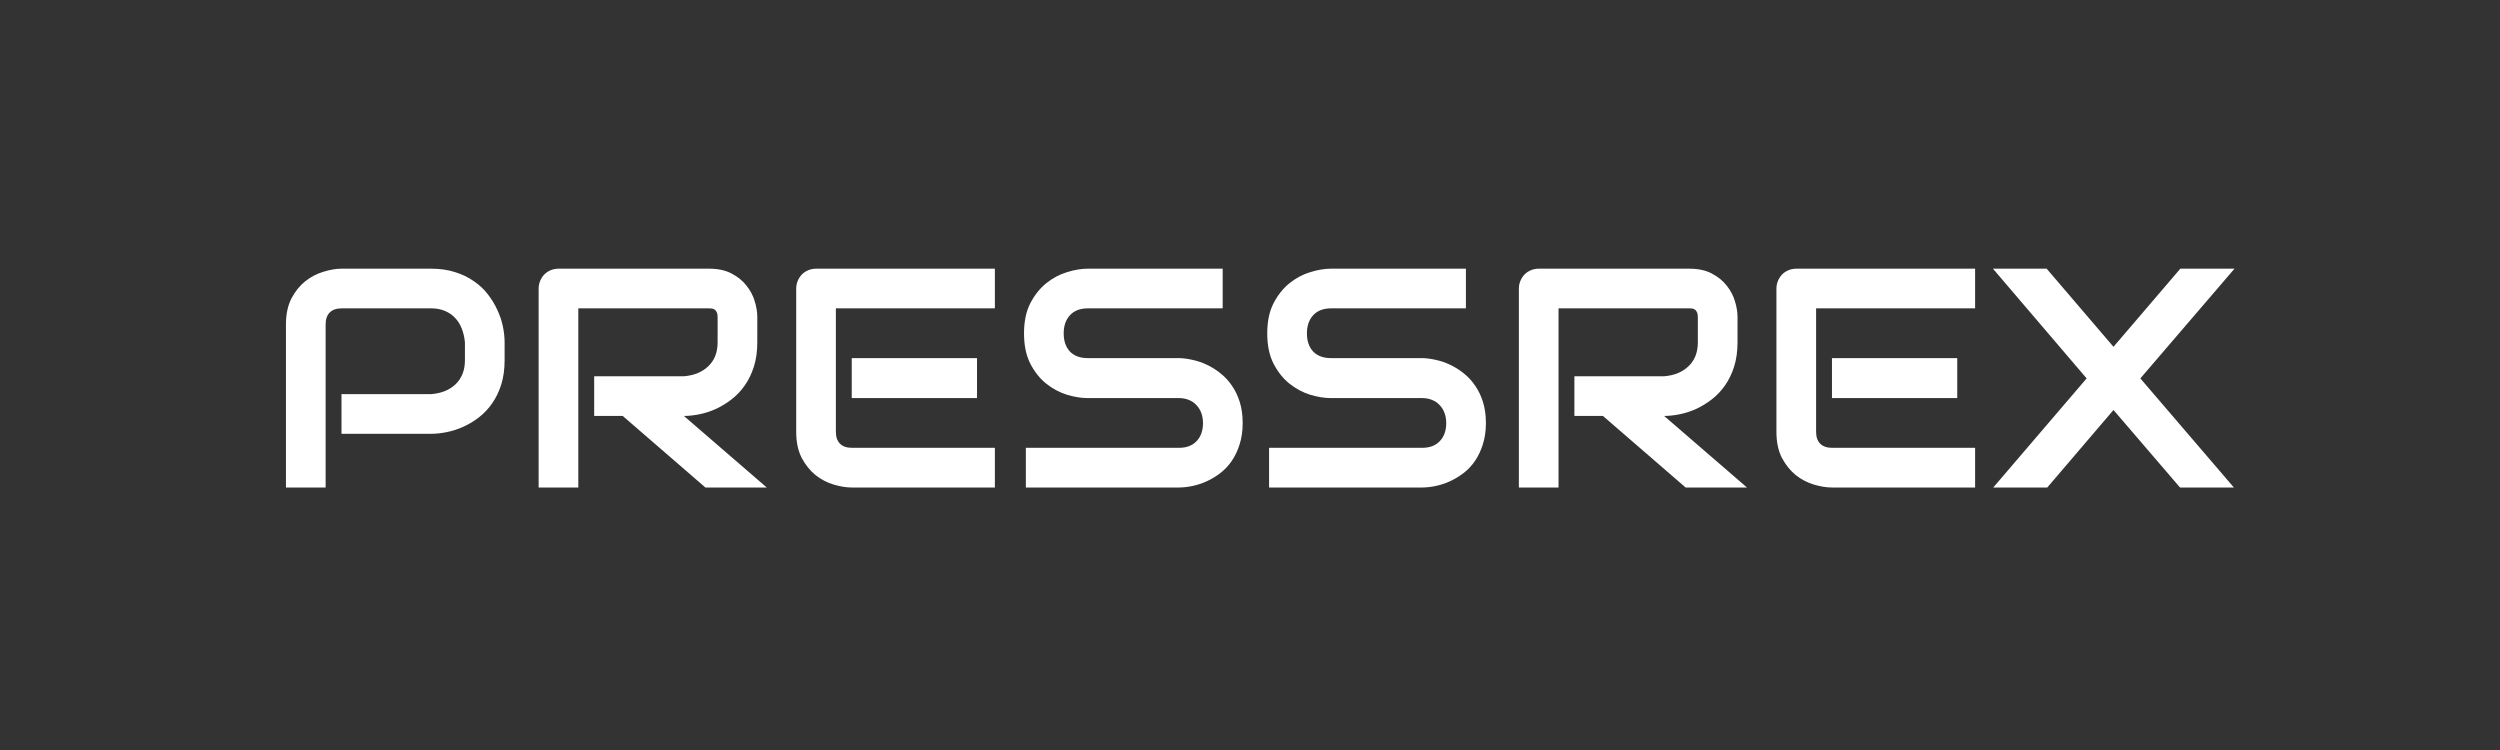 <svg width="400" height="120" viewBox="0 0 400 120" fill="none" xmlns="http://www.w3.org/2000/svg">
<rect x="0" y="0" width="400" height="120" fill="#333333" stroke="none"/>
<path d="M80.737 57.639C80.737 59.087 80.558 60.381 80.2 61.52C79.842 62.66 79.354 63.669 78.735 64.548C78.133 65.41 77.433 66.151 76.636 66.769C75.838 67.388 75 67.893 74.121 68.283C73.258 68.674 72.38 68.959 71.484 69.138C70.606 69.317 69.775 69.406 68.994 69.406H54.639V63.059H68.994C69.808 62.993 70.54 62.831 71.191 62.57C71.859 62.294 72.428 61.927 72.9 61.472C73.372 61.016 73.739 60.471 73.999 59.836C74.259 59.185 74.39 58.453 74.39 57.639V54.758C74.308 53.96 74.137 53.228 73.877 52.56C73.617 51.893 73.258 51.324 72.803 50.852C72.363 50.38 71.826 50.013 71.191 49.753C70.557 49.476 69.824 49.338 68.994 49.338H54.688C53.841 49.338 53.198 49.558 52.759 49.997C52.319 50.437 52.1 51.071 52.1 51.901V78H45.752V51.901C45.752 50.274 46.045 48.89 46.631 47.751C47.233 46.612 47.974 45.692 48.852 44.992C49.748 44.292 50.716 43.788 51.758 43.478C52.8 43.153 53.76 42.99 54.639 42.99H68.994C70.426 42.99 71.712 43.177 72.852 43.552C73.991 43.91 74.992 44.398 75.855 45.017C76.733 45.619 77.474 46.319 78.076 47.116C78.695 47.914 79.199 48.752 79.59 49.631C79.997 50.493 80.29 51.372 80.469 52.268C80.648 53.147 80.737 53.977 80.737 54.758V57.639ZM121.167 54.758C121.167 56.206 120.988 57.5 120.63 58.64C120.272 59.779 119.784 60.788 119.165 61.667C118.563 62.53 117.863 63.27 117.065 63.889C116.268 64.507 115.43 65.02 114.551 65.427C113.688 65.817 112.809 66.102 111.914 66.281C111.035 66.46 110.205 66.55 109.424 66.55L122.681 78H112.866L99.634 66.55H95.068V60.202H109.424C110.221 60.137 110.946 59.974 111.597 59.714C112.264 59.437 112.834 59.071 113.306 58.615C113.794 58.16 114.168 57.614 114.429 56.98C114.689 56.328 114.819 55.588 114.819 54.758V50.754C114.819 50.396 114.771 50.127 114.673 49.948C114.591 49.753 114.478 49.615 114.331 49.533C114.201 49.435 114.054 49.379 113.892 49.362C113.745 49.346 113.607 49.338 113.477 49.338H92.529V78H86.182V46.188C86.182 45.749 86.263 45.334 86.426 44.943C86.588 44.553 86.808 44.211 87.085 43.918C87.378 43.625 87.72 43.397 88.11 43.234C88.501 43.072 88.924 42.99 89.38 42.99H113.477C114.893 42.99 116.089 43.251 117.065 43.772C118.042 44.276 118.831 44.919 119.434 45.7C120.052 46.465 120.492 47.295 120.752 48.19C121.029 49.086 121.167 49.924 121.167 50.705V54.758ZM156.323 63.693H136.279V57.297H156.323V63.693ZM159.18 78H136.279C135.4 78 134.44 77.845 133.398 77.536C132.357 77.227 131.388 76.722 130.493 76.022C129.614 75.306 128.874 74.387 128.271 73.264C127.686 72.124 127.393 70.733 127.393 69.089V46.188C127.393 45.749 127.474 45.334 127.637 44.943C127.799 44.553 128.019 44.211 128.296 43.918C128.589 43.625 128.931 43.397 129.321 43.234C129.712 43.072 130.135 42.99 130.591 42.99H159.18V49.338H133.74V69.089C133.74 69.919 133.96 70.554 134.399 70.993C134.839 71.433 135.482 71.652 136.328 71.652H159.18V78ZM198.828 67.697C198.828 68.951 198.665 70.082 198.34 71.091C198.031 72.084 197.616 72.963 197.095 73.728C196.574 74.493 195.964 75.144 195.264 75.681C194.564 76.218 193.84 76.657 193.091 76.999C192.342 77.341 191.577 77.593 190.796 77.756C190.031 77.919 189.307 78 188.623 78H164.136V71.652H188.623C189.844 71.652 190.788 71.294 191.455 70.578C192.139 69.862 192.48 68.902 192.48 67.697C192.48 67.111 192.391 66.574 192.212 66.086C192.033 65.598 191.772 65.174 191.431 64.816C191.105 64.458 190.698 64.182 190.21 63.986C189.738 63.791 189.209 63.693 188.623 63.693H174.023C172.998 63.693 171.891 63.514 170.703 63.156C169.515 62.782 168.408 62.188 167.383 61.374C166.374 60.56 165.527 59.494 164.844 58.176C164.176 56.857 163.843 55.246 163.843 53.342C163.843 51.438 164.176 49.834 164.844 48.532C165.527 47.214 166.374 46.148 167.383 45.334C168.408 44.504 169.515 43.91 170.703 43.552C171.891 43.177 172.998 42.99 174.023 42.99H195.63V49.338H174.023C172.819 49.338 171.875 49.704 171.191 50.437C170.524 51.169 170.19 52.137 170.19 53.342C170.19 54.562 170.524 55.531 171.191 56.247C171.875 56.947 172.819 57.297 174.023 57.297H188.623H188.672C189.355 57.313 190.08 57.411 190.845 57.59C191.61 57.753 192.367 58.013 193.115 58.371C193.88 58.729 194.604 59.185 195.288 59.738C195.972 60.275 196.574 60.926 197.095 61.691C197.632 62.456 198.055 63.335 198.364 64.328C198.674 65.321 198.828 66.444 198.828 67.697ZM237.744 67.697C237.744 68.951 237.581 70.082 237.256 71.091C236.947 72.084 236.532 72.963 236.011 73.728C235.49 74.493 234.88 75.144 234.18 75.681C233.48 76.218 232.756 76.657 232.007 76.999C231.258 77.341 230.493 77.593 229.712 77.756C228.947 77.919 228.223 78 227.539 78H203.052V71.652H227.539C228.76 71.652 229.704 71.294 230.371 70.578C231.055 69.862 231.396 68.902 231.396 67.697C231.396 67.111 231.307 66.574 231.128 66.086C230.949 65.598 230.688 65.174 230.347 64.816C230.021 64.458 229.614 64.182 229.126 63.986C228.654 63.791 228.125 63.693 227.539 63.693H212.939C211.914 63.693 210.807 63.514 209.619 63.156C208.431 62.782 207.324 62.188 206.299 61.374C205.29 60.56 204.443 59.494 203.76 58.176C203.092 56.857 202.759 55.246 202.759 53.342C202.759 51.438 203.092 49.834 203.76 48.532C204.443 47.214 205.29 46.148 206.299 45.334C207.324 44.504 208.431 43.91 209.619 43.552C210.807 43.177 211.914 42.99 212.939 42.99H234.546V49.338H212.939C211.735 49.338 210.791 49.704 210.107 50.437C209.44 51.169 209.106 52.137 209.106 53.342C209.106 54.562 209.44 55.531 210.107 56.247C210.791 56.947 211.735 57.297 212.939 57.297H227.539H227.588C228.271 57.313 228.996 57.411 229.761 57.59C230.526 57.753 231.283 58.013 232.031 58.371C232.796 58.729 233.521 59.185 234.204 59.738C234.888 60.275 235.49 60.926 236.011 61.691C236.548 62.456 236.971 63.335 237.28 64.328C237.59 65.321 237.744 66.444 237.744 67.697ZM278.003 54.758C278.003 56.206 277.824 57.5 277.466 58.64C277.108 59.779 276.619 60.788 276.001 61.667C275.399 62.53 274.699 63.27 273.901 63.889C273.104 64.507 272.266 65.02 271.387 65.427C270.524 65.817 269.645 66.102 268.75 66.281C267.871 66.46 267.041 66.55 266.26 66.55L279.517 78H269.702L256.47 66.55H251.904V60.202H266.26C267.057 60.137 267.782 59.974 268.433 59.714C269.1 59.437 269.67 59.071 270.142 58.615C270.63 58.16 271.004 57.614 271.265 56.98C271.525 56.328 271.655 55.588 271.655 54.758V50.754C271.655 50.396 271.606 50.127 271.509 49.948C271.427 49.753 271.313 49.615 271.167 49.533C271.037 49.435 270.89 49.379 270.728 49.362C270.581 49.346 270.443 49.338 270.312 49.338H249.365V78H243.018V46.188C243.018 45.749 243.099 45.334 243.262 44.943C243.424 44.553 243.644 44.211 243.921 43.918C244.214 43.625 244.556 43.397 244.946 43.234C245.337 43.072 245.76 42.99 246.216 42.99H270.312C271.729 42.99 272.925 43.251 273.901 43.772C274.878 44.276 275.667 44.919 276.27 45.7C276.888 46.465 277.327 47.295 277.588 48.19C277.865 49.086 278.003 49.924 278.003 50.705V54.758ZM313.159 63.693H293.115V57.297H313.159V63.693ZM316.016 78H293.115C292.236 78 291.276 77.845 290.234 77.536C289.193 77.227 288.224 76.722 287.329 76.022C286.45 75.306 285.71 74.387 285.107 73.264C284.521 72.124 284.229 70.733 284.229 69.089V46.188C284.229 45.749 284.31 45.334 284.473 44.943C284.635 44.553 284.855 44.211 285.132 43.918C285.425 43.625 285.767 43.397 286.157 43.234C286.548 43.072 286.971 42.99 287.427 42.99H316.016V49.338H290.576V69.089C290.576 69.919 290.796 70.554 291.235 70.993C291.675 71.433 292.318 71.652 293.164 71.652H316.016V78ZM338.159 55.49L348.853 42.99H357.52L342.456 60.544L357.422 78H348.804L338.159 65.598L327.563 78H318.921L333.862 60.544L318.872 42.99H327.466L338.159 55.49Z" fill="white"/>
</svg>
